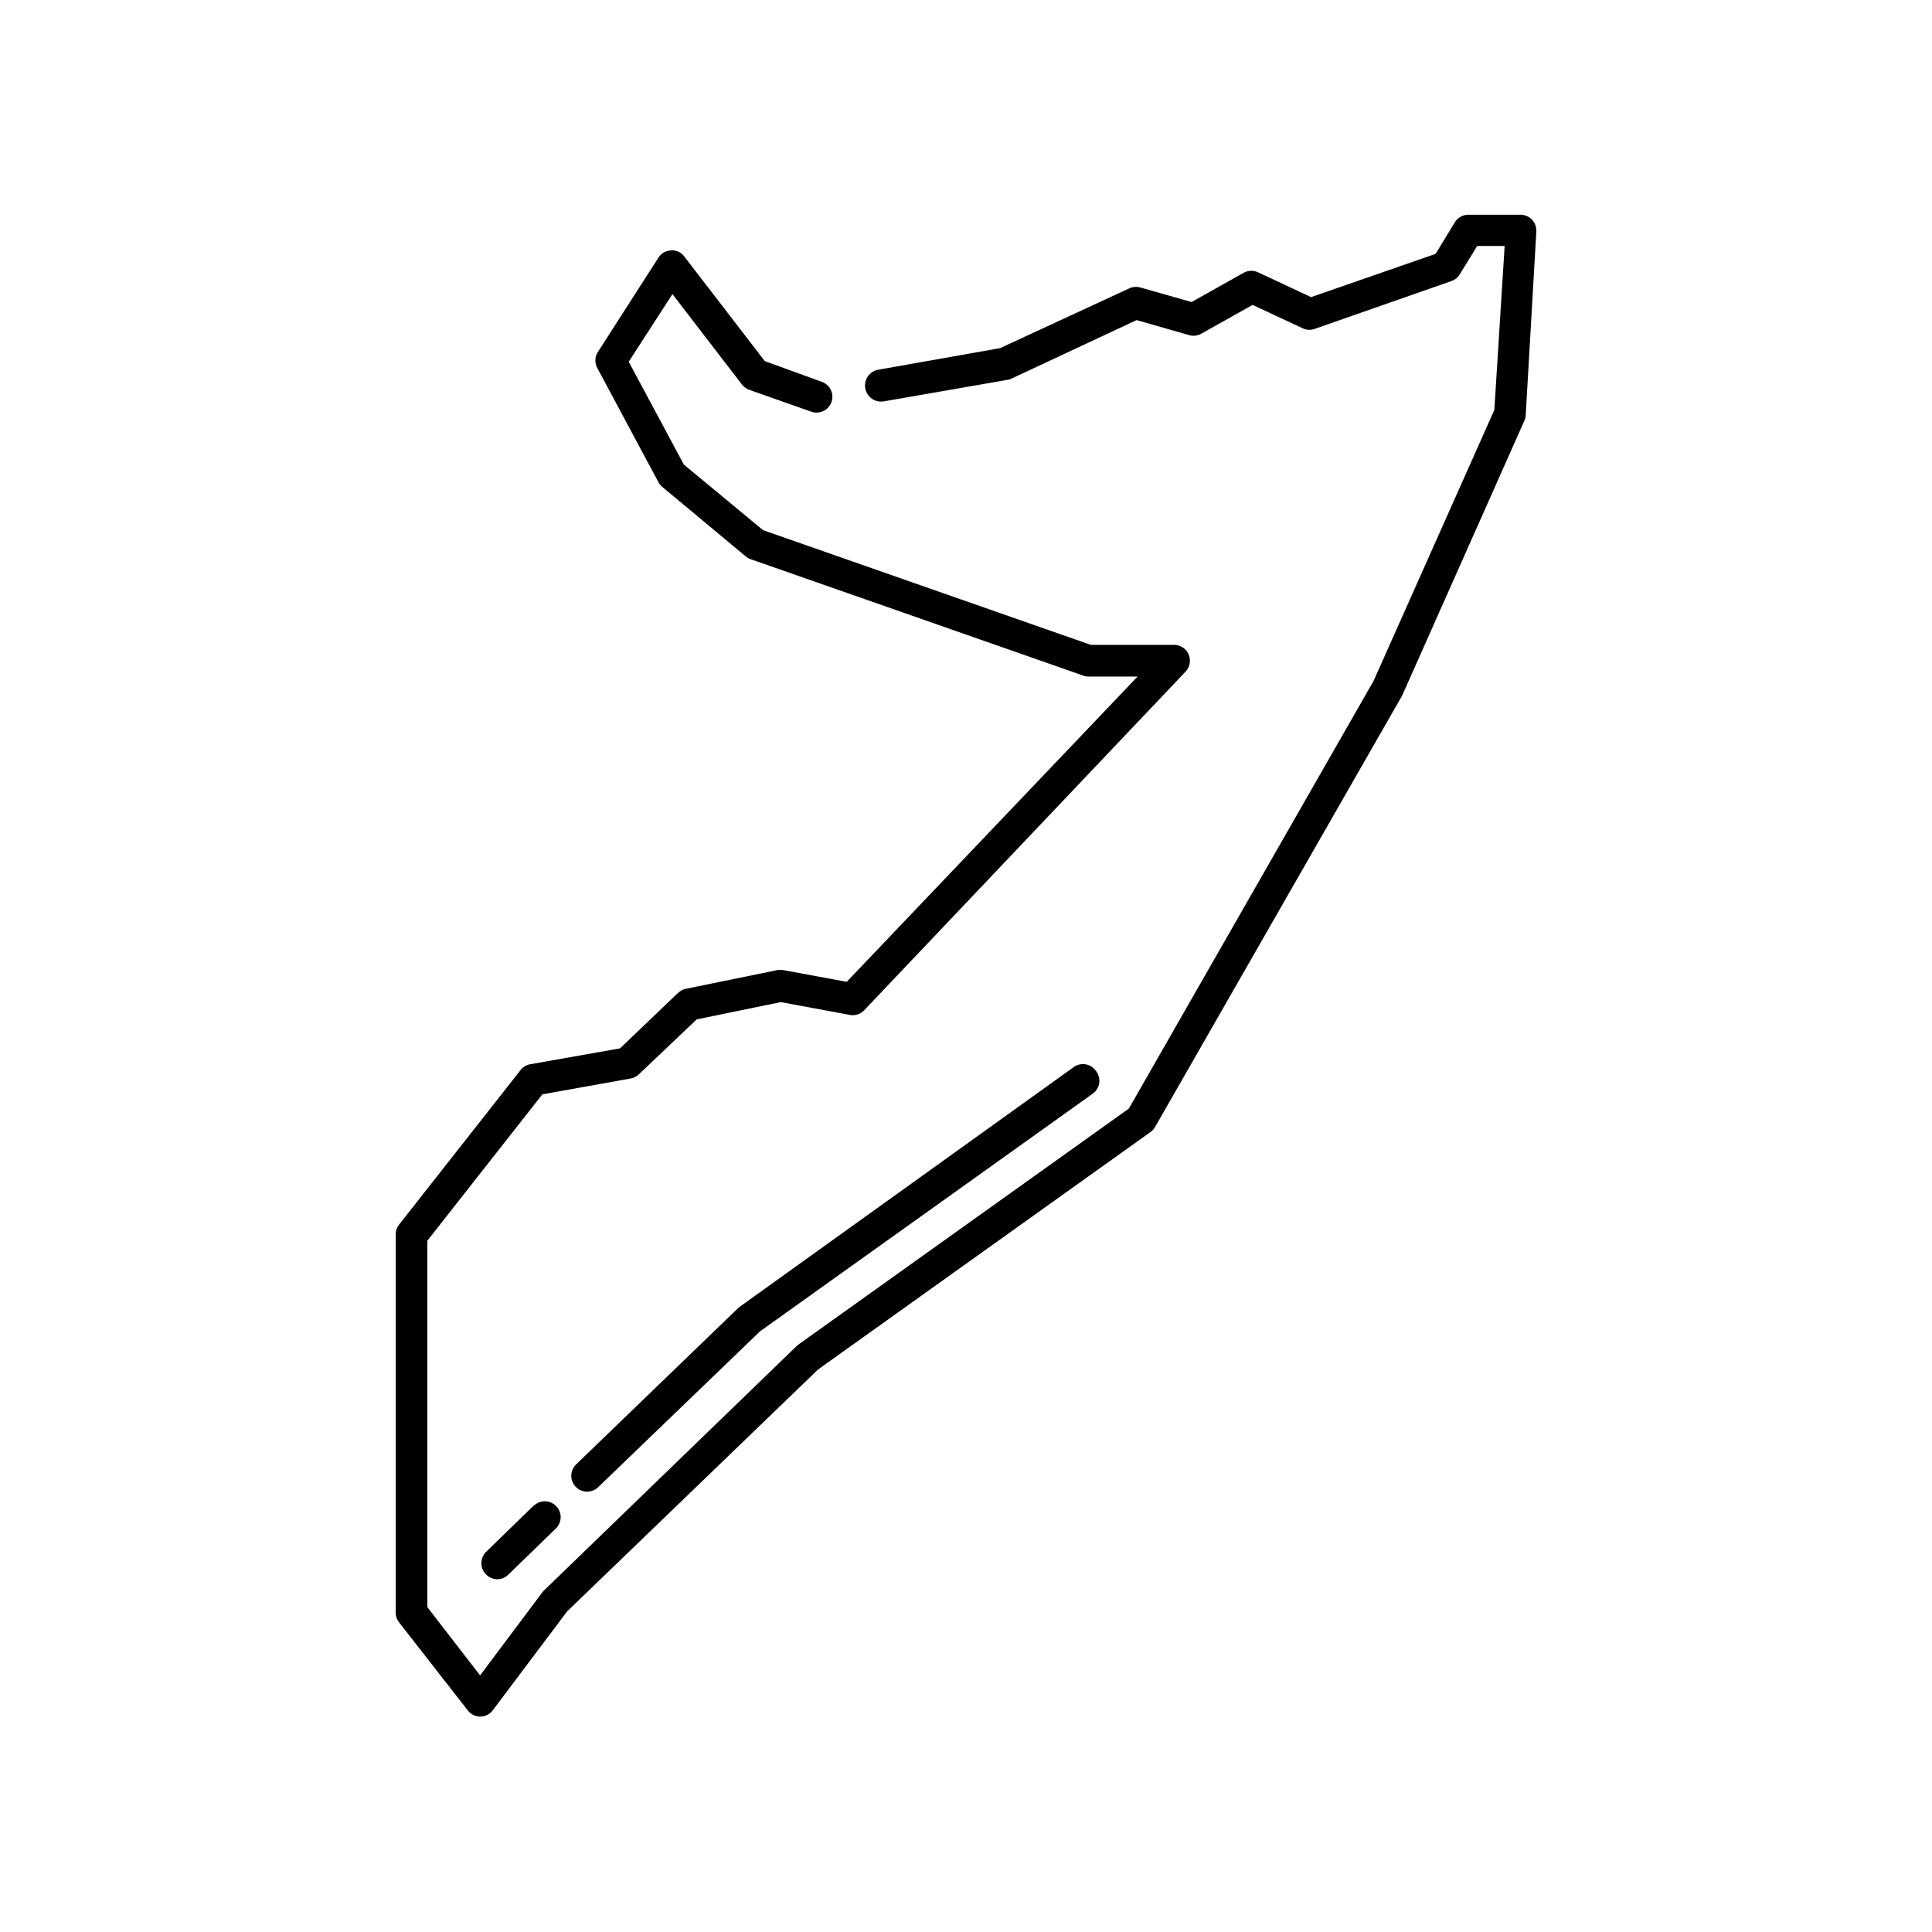 <?xml version="1.0" encoding="UTF-8"?>
<!-- Uploaded to: SVG Repo, www.svgrepo.com, Generator: SVG Repo Mixer Tools -->
<svg fill="#000000" width="800px" height="800px" version="1.1" viewBox="144 144 512 512" xmlns="http://www.w3.org/2000/svg">
 <g>
  <path d="m546.94 200.91h-13.812c-1.449-0.004-2.797 0.742-3.566 1.973l-5.121 8.398-33 11.461-13.898-6.508c-1.211-0.629-2.652-0.629-3.863 0l-13.898 7.809-13.602-3.863c-0.977-0.273-2.019-0.184-2.938 0.254l-34.219 15.828-32.242 5.711v-0.004c-2.32 0.395-3.879 2.594-3.484 4.914 0.395 2.316 2.594 3.879 4.91 3.484l32.832-5.711c0.367-0.055 0.723-0.168 1.051-0.336l33.125-15.492 13.938 3.988c1.074 0.305 2.223 0.168 3.191-0.375l13.602-7.641 13.477 6.297h0.004c1.008 0.406 2.137 0.406 3.148 0l36.023-12.594v-0.004c0.922-0.309 1.707-0.934 2.223-1.762l4.66-7.559h7.266l-2.731 43.453-31.992 71.793-64.867 113.36-87.535 62.512-0.461 0.379-66.922 64.738c-0.176 0.148-0.332 0.32-0.465 0.504l-16.543 22.082-13.977-18.09v-97.109l30.48-38.793 23.426-4.199c0.824-0.152 1.586-0.547 2.184-1.137l15.281-14.523 22.293-4.578 18.348 3.402c1.391 0.242 2.812-0.23 3.777-1.262l85.145-89.719c1.156-1.215 1.48-3 0.824-4.543s-2.168-2.547-3.848-2.551h-22.082l-86.863-30.398-20.992-17.383-14.609-27.246 11.586-17.926 18.43 23.973c0.504 0.613 1.152 1.09 1.891 1.383l16.332 5.754c1.055 0.414 2.231 0.387 3.266-0.082 1.035-0.465 1.836-1.332 2.219-2.398 0.387-1.066 0.324-2.242-0.172-3.262-0.496-1.02-1.383-1.797-2.457-2.152l-15.031-5.457-21.328-27.711c-0.801-1.113-2.117-1.73-3.484-1.637-1.359 0.051-2.613 0.754-3.359 1.891l-16.164 25.191c-0.75 1.297-0.75 2.898 0 4.195l16.164 30.188c0.254 0.465 0.598 0.879 1.008 1.219l22.082 18.391v-0.004c0.379 0.34 0.82 0.598 1.301 0.758l88.168 30.859c0.441 0.168 0.914 0.254 1.387 0.25h13.016l-77.086 80.902-16.793-3.106c-0.527-0.102-1.066-0.102-1.594 0l-24.266 4.953c-0.773 0.176-1.48 0.555-2.059 1.094l-15.367 14.695-23.762 4.199v-0.004c-1.012 0.176-1.922 0.715-2.562 1.512l-32.371 41.188h0.004c-0.543 0.773-0.809 1.703-0.758 2.644v100.05c0.016 0.934 0.34 1.836 0.926 2.562l18.219 23.344c0.793 1.004 1.996 1.59 3.273 1.594 1.309-0.012 2.535-0.633 3.32-1.68l19.691-26.199 66.5-64.105 88.168-62.977c0.477-0.367 0.875-0.824 1.176-1.344l65.285-113.99c0.086-0.117 0.156-0.242 0.207-0.379l32.371-72.801c0.215-0.457 0.332-0.961 0.336-1.469l2.812-48.617c0.07-1.156-0.34-2.289-1.137-3.133-0.793-0.844-1.902-1.32-3.062-1.316z"/>
  <path d="m285.38 543.04-12.594 12.258h-0.004c-1.625 1.637-1.625 4.281 0 5.922 0.789 0.824 1.883 1.297 3.023 1.301 1.086-0.016 2.125-0.453 2.898-1.219l12.594-12.219v0.004c1.672-1.613 1.719-4.273 0.105-5.941-1.609-1.672-4.269-1.719-5.941-0.105z"/>
  <path d="m428.38 426.91-88.168 63.27h0.004c-0.18 0.113-0.348 0.238-0.504 0.379l-43.035 41.523c-1.238 1.191-1.621 3.016-0.977 4.606 0.648 1.59 2.199 2.625 3.914 2.613 1.082-0.004 2.121-0.426 2.898-1.176l42.906-41.312 88.168-62.977c0.91-0.648 1.523-1.633 1.707-2.734 0.18-1.105-0.086-2.234-0.742-3.141-0.637-1.012-1.672-1.707-2.852-1.906-1.176-0.199-2.387 0.109-3.32 0.855z"/>
 </g>
</svg>